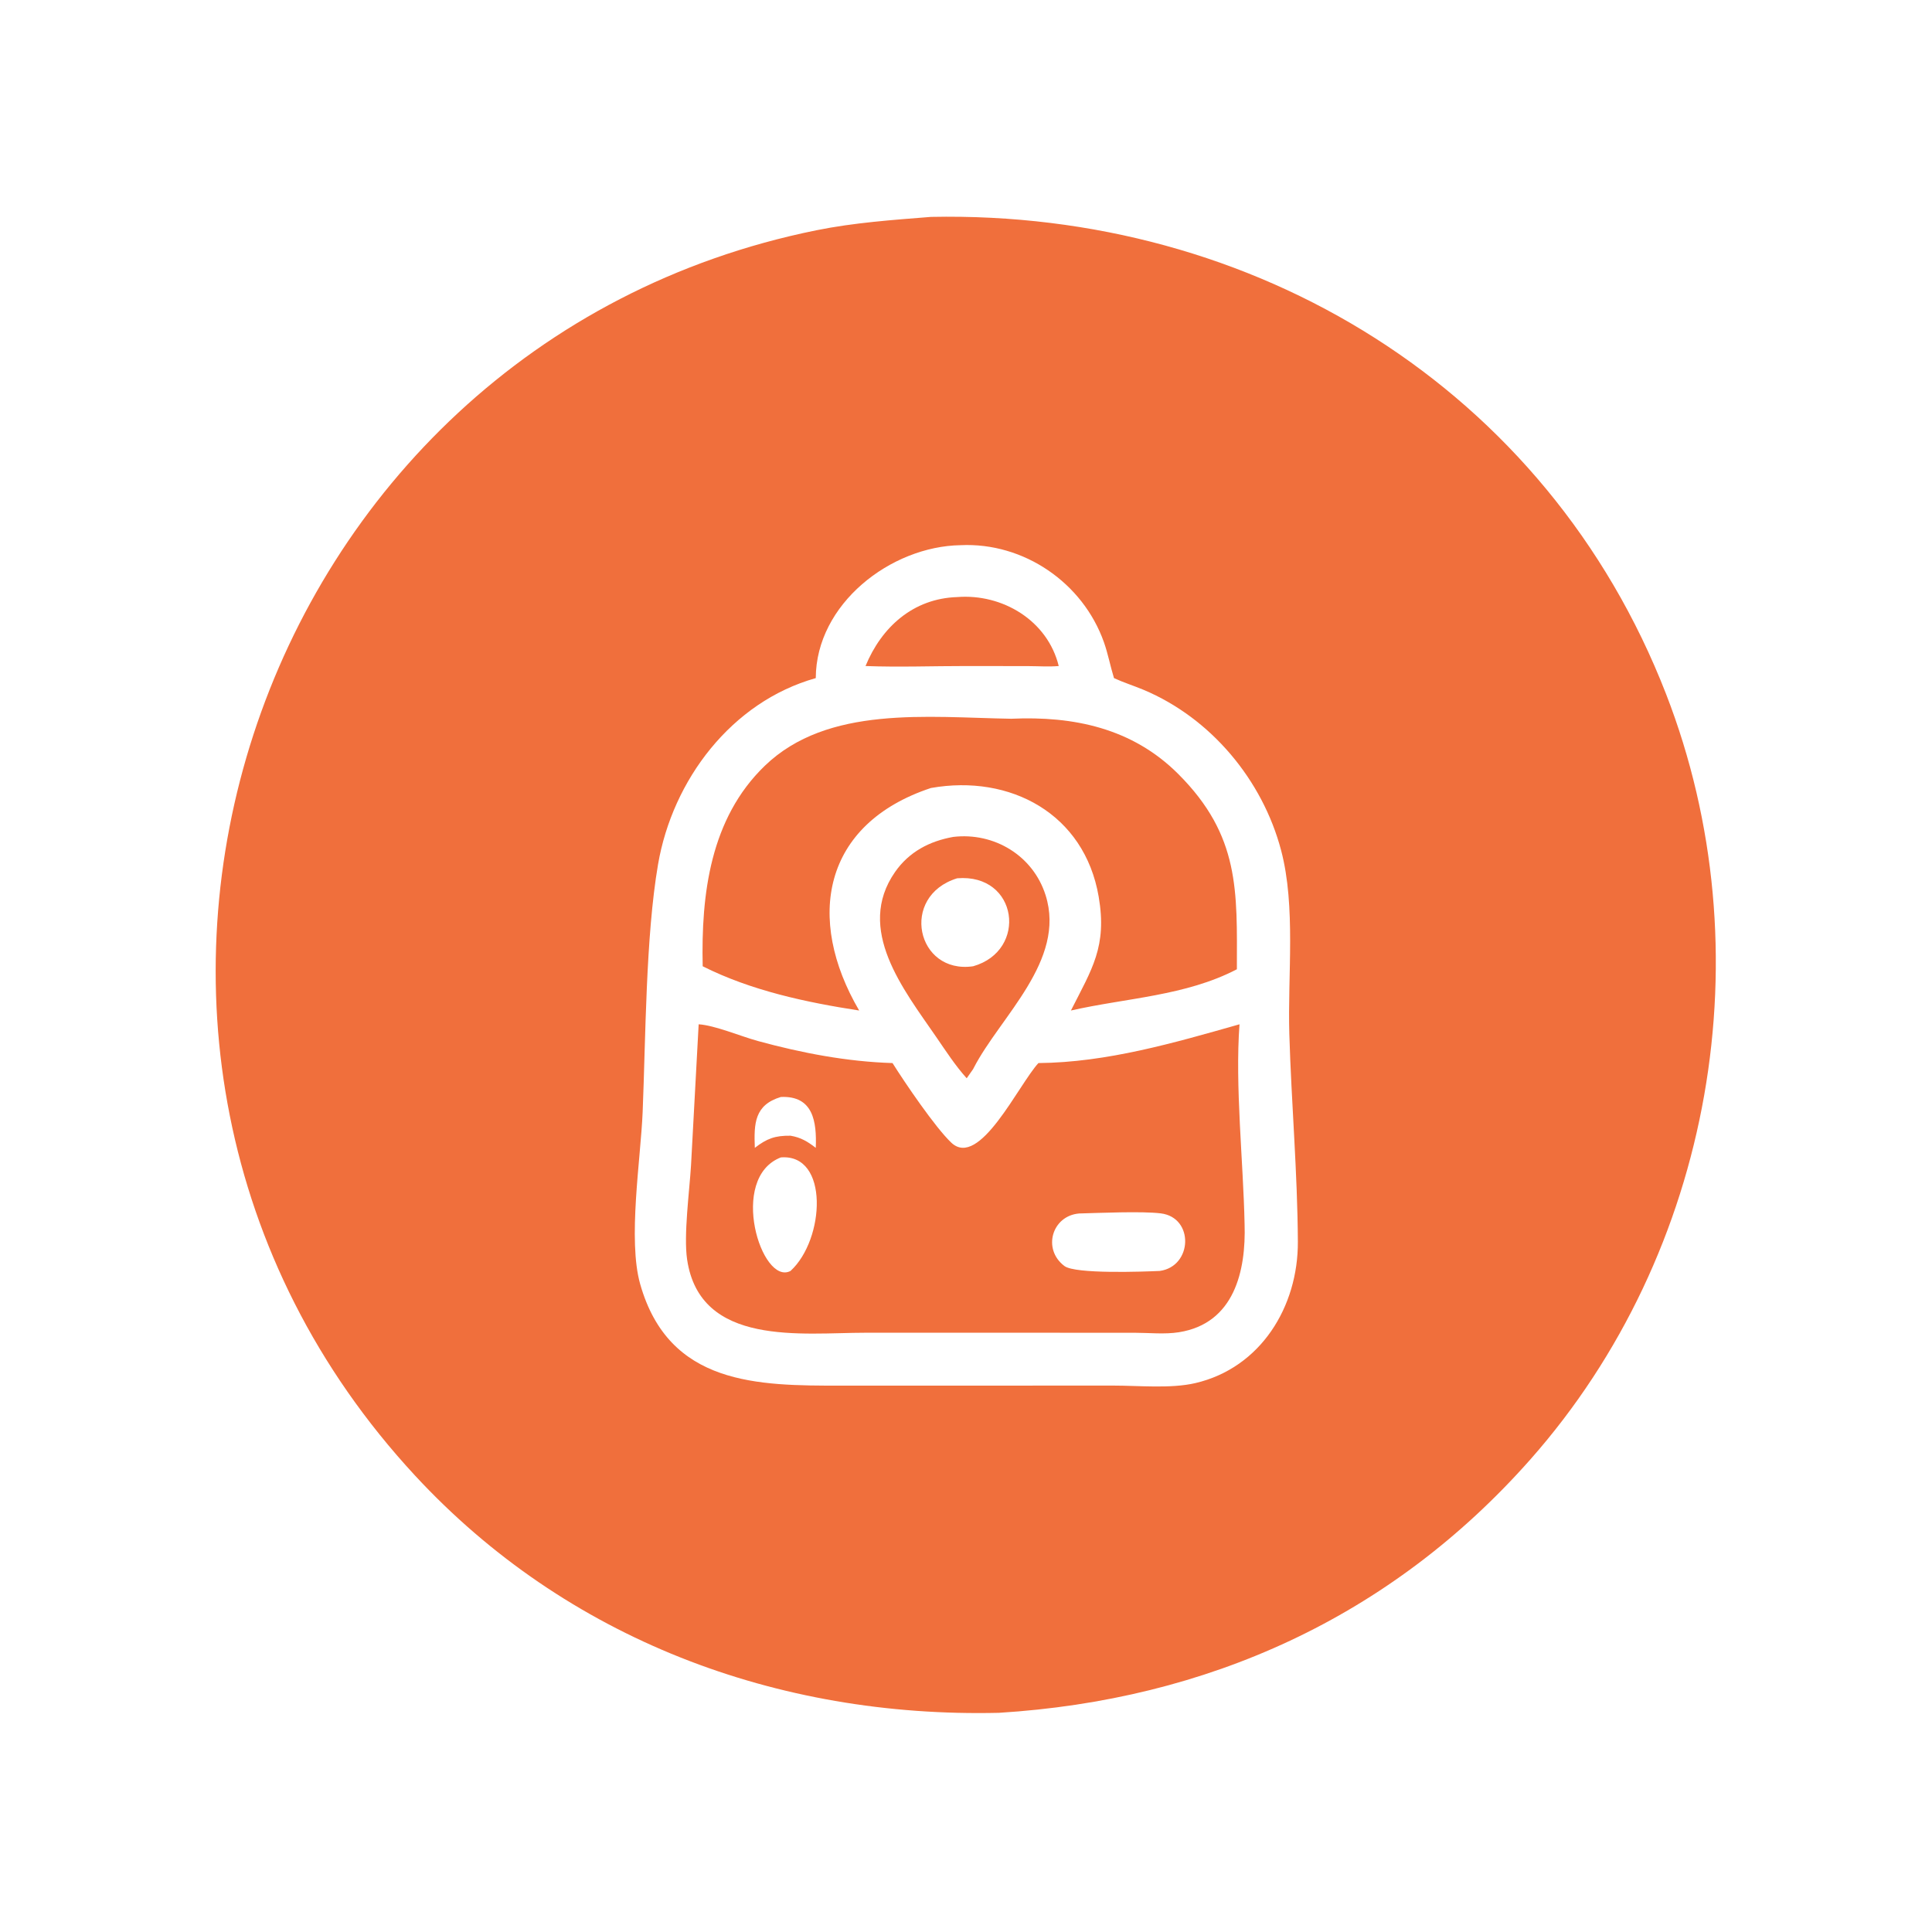 <svg xmlns="http://www.w3.org/2000/svg" version="1.1" xmlns:xlink="http://www.w3.org/1999/xlink" xmlns:svgjs="http://svgjs.dev/svgjs" width="360" height="360"><svg xmlns="http://www.w3.org/2000/svg" xmlns:xlink="http://www.w3.org/1999/xlink" width="360" height="360">
	<path fill="#F06F3C" transform="scale(0.703 0.703)" d="M246.759 57.49C332.354 55.739 410.041 102.709 441.61 183.969C468.026 251.962 454.089 332.011 405.66 386.808C368.556 428.792 319.86 450.595 264.774 453.996C205.935 455.375 150.185 434.491 110 391.099C4.385 277.056 65.942 91.469 216.413 61.031C226.397 59.011 236.62 58.295 246.759 57.49ZM216.226 179.739C193.877 186.024 178.253 206.757 174.418 229.12C171.138 248.251 171.147 275.086 170.339 294.749C169.826 307.234 166.353 328.612 169.686 340.365C177.317 367.271 200.955 367.277 222.896 367.278L257.938 367.269L295.106 367.259C301.862 367.26 310.344 368.113 316.832 366.601C334.165 362.562 344.094 346.331 344.008 329.13C343.915 310.757 342.289 292.392 341.744 274.033C341.283 258.525 343.508 240.302 339.564 225.38C334.629 206.709 320.957 190.337 303.116 182.845C300.534 181.76 297.806 180.915 295.272 179.739C294.297 176.589 293.701 173.323 292.6 170.216C287.02 154.46 271.378 143.727 254.634 144.503C236.083 144.793 216.301 160.077 216.226 179.739Z"></path>
	<path fill="#F06F3C" transform="scale(0.703 0.703)" d="M185.185 271.498C189.445 271.76 196.391 274.697 200.869 275.923C212.464 279.097 224.533 281.406 236.57 281.773C239.807 286.928 247.927 298.893 252.166 302.886C259.598 309.886 269.92 287.572 275.242 281.773C293.363 281.619 311.237 276.409 328.541 271.498C327.327 287.825 329.545 307.807 329.886 324.438C330.288 336.835 327.174 350.791 312.486 353.119C308.696 353.72 304.487 353.259 300.641 353.256L229.399 353.25C212.622 353.251 185.549 357.054 182.124 333.839C181.175 327.407 182.739 315.781 183.157 308.949L185.185 271.498ZM286.044 321.641C278.831 322.234 276.212 331.123 282.145 335.576C285.039 337.748 303.194 337.062 307.397 336.873C316.121 335.674 316.554 322.705 307.677 321.614C302.633 320.994 291.288 321.505 286.044 321.641ZM209.533 336.873C218.667 328.517 219.804 305.76 206.975 306.78C192.927 312.206 201.857 340.917 209.533 336.873ZM200.069 304.245C203.268 301.776 205.445 300.976 209.533 301.029C212.289 301.495 214.033 302.559 216.226 304.245C216.501 297.304 215.554 290.38 206.975 290.761C199.965 292.874 199.825 297.796 200.069 304.245Z"></path>
	<path fill="#F06F3C" transform="scale(0.703 0.703)" d="M268.017 190.509C284.553 189.765 300.115 192.974 312.296 205.143C328.708 221.539 327.88 236.209 327.842 256.914C314.235 264.003 298.512 264.508 283.856 267.845C289.445 256.805 293.477 250.899 291.213 237.667C287.452 215.686 267.764 205.141 246.759 208.863C218.019 218.385 213.454 243.468 227.73 267.845C213.63 265.675 199.076 262.564 186.253 256.116C185.826 237.009 188.258 216.933 202.708 202.989C219.383 186.898 245.886 190.145 268.017 190.509Z"></path>
	<path fill="#F06F3C" transform="scale(0.703 0.703)" d="M252.668 221.828C263.492 220.554 273.84 226.77 277.155 237.318C282.594 254.624 265.099 269.479 258.104 283.038L257.938 283.365L256.234 285.805C253.177 282.41 250.697 278.561 248.113 274.804C239.514 262.298 226.664 246.297 237.24 231.128C240.972 225.775 246.362 222.957 252.668 221.828ZM257.938 256.116C272.519 251.975 269.866 231.46 253.714 232.795C238.381 237.516 242.914 258.299 257.938 256.116Z"></path>
	<path fill="#F06F3C" transform="scale(0.703 0.703)" d="M253.714 158.257C265.679 157.315 277.655 164.435 280.626 176.536C277.979 176.766 275.21 176.563 272.549 176.557L256.234 176.536C247.326 176.528 238.312 176.872 229.414 176.536C233.666 166.198 242.049 158.635 253.714 158.257Z"></path>
</svg><style>@media (prefers-color-scheme: light) { :root { filter: none; } }
@media (prefers-color-scheme: dark) { :root { filter: none; } }
</style></svg>